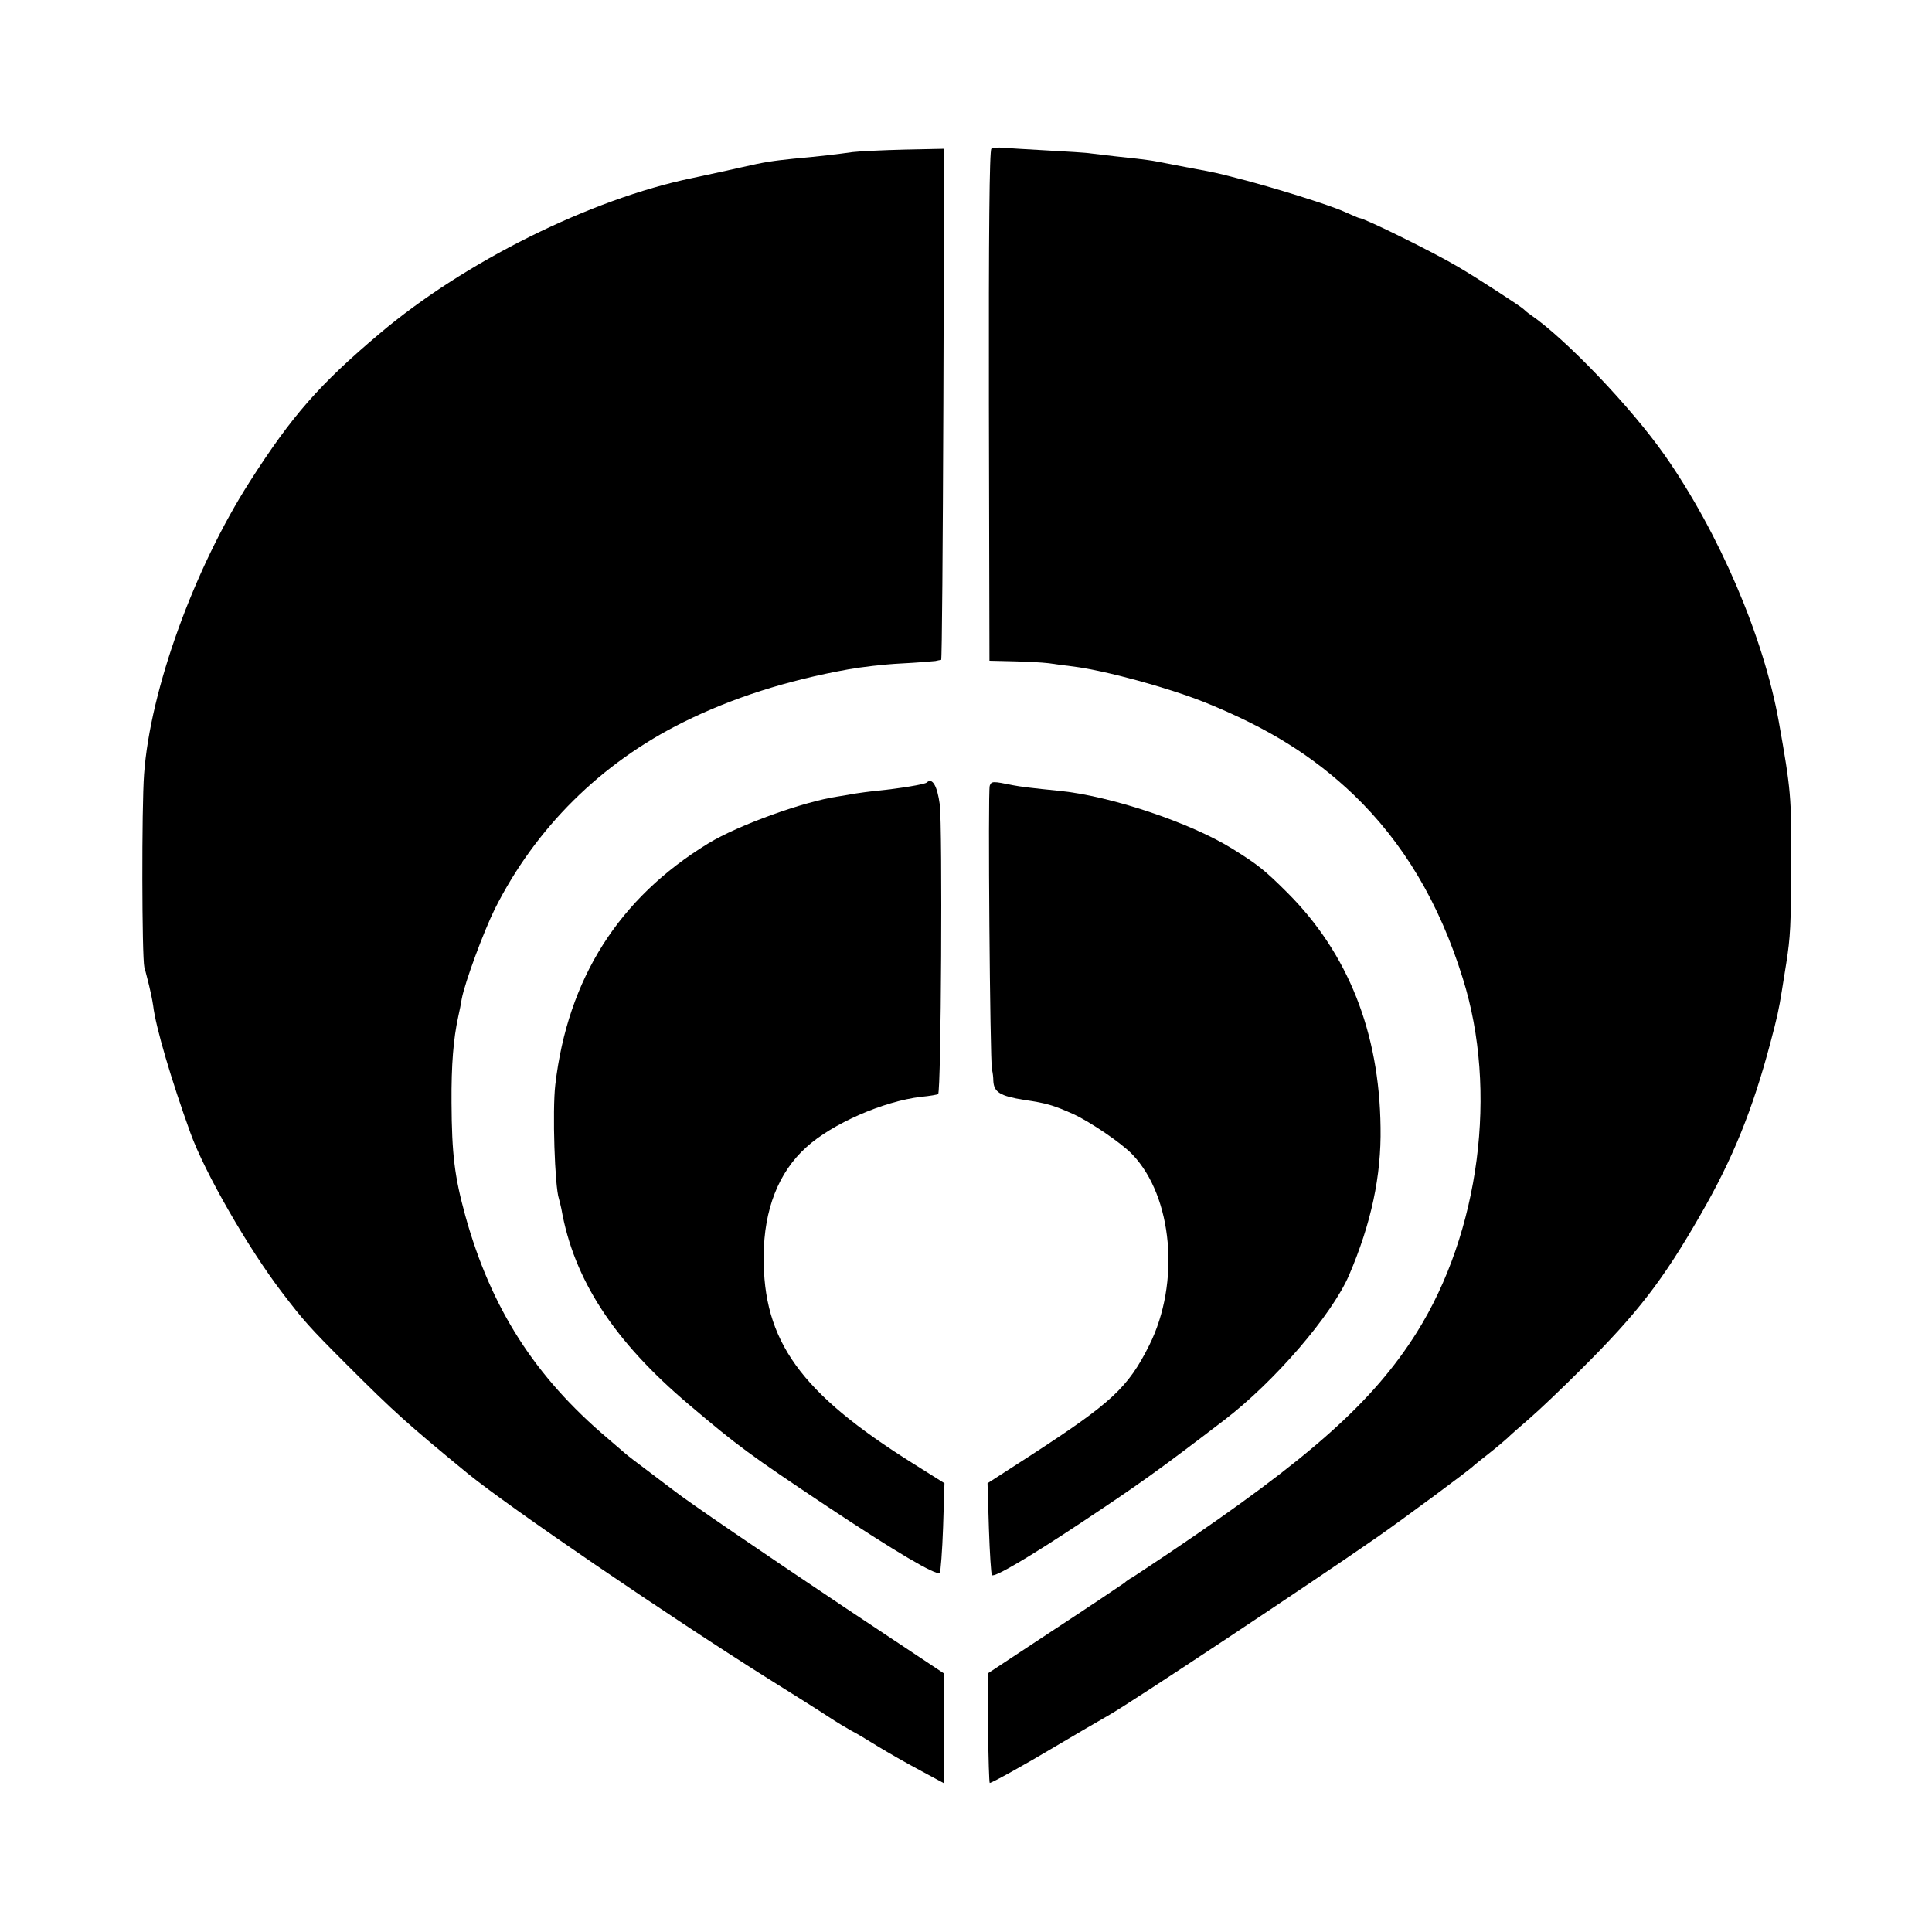 <?xml version="1.0" standalone="no"?>
<!DOCTYPE svg PUBLIC "-//W3C//DTD SVG 20010904//EN"
 "http://www.w3.org/TR/2001/REC-SVG-20010904/DTD/svg10.dtd">
<svg version="1.0" xmlns="http://www.w3.org/2000/svg"
 width="700pt" height="700pt" viewBox="0 0 700 700"
 preserveAspectRatio="xMidYMid meet">
<g transform="translate(0,700) scale(0.1,-0.1)"
fill="#000000" stroke="none">
<path d="M3592 6461 c-7 -4 -10 -306 -9 -931 l2 -924 85 -2 c47 -1 105 -4 130
-7 25 -4 65 -9 90 -12 116 -15 341 -76 476 -130 228 -92 391 -194 538 -334
180 -173 311 -392 396 -666 128 -406 61 -920 -167 -1283 -158 -251 -385 -454
-896 -798 -64 -43 -125 -83 -134 -89 -10 -5 -23 -14 -29 -20 -7 -5 -121 -82
-254 -169 l-241 -159 1 -198 c1 -110 4 -199 6 -199 8 0 132 69 239 133 55 33
143 84 195 114 90 52 721 471 969 643 100 70 337 245 351 260 3 3 28 23 55 44
28 22 57 47 66 55 9 9 45 41 80 71 35 30 120 111 189 180 204 203 295 321 432
560 116 201 188 379 252 620 25 94 31 121 42 190 3 19 10 64 16 100 15 96 17
135 18 360 1 241 -1 268 -45 515 -55 308 -217 685 -413 965 -122 174 -359 422
-486 509 -12 8 -23 18 -26 21 -7 8 -165 111 -235 152 -87 52 -342 178 -360
178 -2 0 -28 11 -57 24 -51 23 -254 87 -388 121 -70 18 -77 20 -160 35 -63 12
-95 18 -130 25 -14 3 -45 7 -70 10 -50 5 -118 13 -167 19 -17 3 -89 7 -160 11
-70 4 -142 8 -159 10 -18 1 -36 0 -42 -4z"/>
<path d="M3089 6449 c-49 -7 -123 -16 -214 -24 -76 -8 -105 -12 -183 -30 -35
-8 -117 -26 -183 -40 -369 -76 -827 -304 -1134 -564 -218 -184 -317 -297 -470
-536 -201 -314 -361 -754 -383 -1060 -9 -121 -8 -662 1 -700 5 -16 12 -46 17
-65 5 -20 12 -53 15 -74 9 -77 66 -270 135 -461 52 -144 209 -417 332 -578 78
-102 97 -124 234 -261 172 -172 221 -216 439 -395 150 -122 718 -510 1085
-741 91 -57 190 -119 220 -139 30 -20 69 -43 85 -52 17 -8 59 -34 95 -56 36
-22 104 -61 153 -87 l87 -47 0 199 0 199 -352 234 c-295 197 -582 393 -623
426 -6 4 -46 35 -90 68 -44 33 -85 64 -91 70 -6 5 -35 30 -64 55 -262 222
-421 470 -514 805 -39 142 -49 222 -50 410 -1 138 7 232 24 310 5 22 11 52 13
66 11 59 79 243 120 326 148 294 384 528 682 676 177 88 376 152 600 192 44 8
128 18 188 21 60 3 117 8 126 9 9 2 18 4 21 4 3 1 6 417 8 927 l3 925 -144 -3
c-79 -2 -163 -6 -188 -9z"/>
<path d="M3358 4165 c-6 -7 -101 -22 -179 -30 -31 -3 -66 -8 -79 -10 -14 -3
-42 -7 -65 -11 -123 -18 -361 -104 -469 -170 -324 -198 -509 -490 -554 -874
-11 -94 -2 -369 13 -413 2 -7 6 -23 9 -37 45 -256 190 -479 462 -709 177 -150
219 -181 501 -369 245 -163 396 -252 408 -241 3 4 9 79 12 166 l5 159 -113 71
c-409 256 -545 444 -542 753 1 168 54 303 154 393 94 86 280 167 416 183 32 3
60 8 62 10 11 10 16 967 6 1049 -9 67 -27 99 -47 80z"/>
<path d="M3586 4153 c-7 -18 1 -995 8 -1028 3 -11 5 -29 5 -41 2 -41 24 -55
111 -69 83 -12 108 -20 180 -52 62 -29 174 -105 213 -146 146 -153 174 -465
61 -691 -77 -154 -137 -209 -428 -398 l-158 -102 5 -164 c3 -90 8 -166 11
-169 9 -9 135 65 326 192 211 140 282 191 516 370 183 140 390 381 452 525 80
187 117 359 114 535 -4 345 -118 631 -337 850 -83 83 -109 103 -197 158 -153
96 -446 194 -633 212 -92 9 -140 15 -165 20 -73 15 -78 15 -84 -2z"/>
</g>
</svg>
